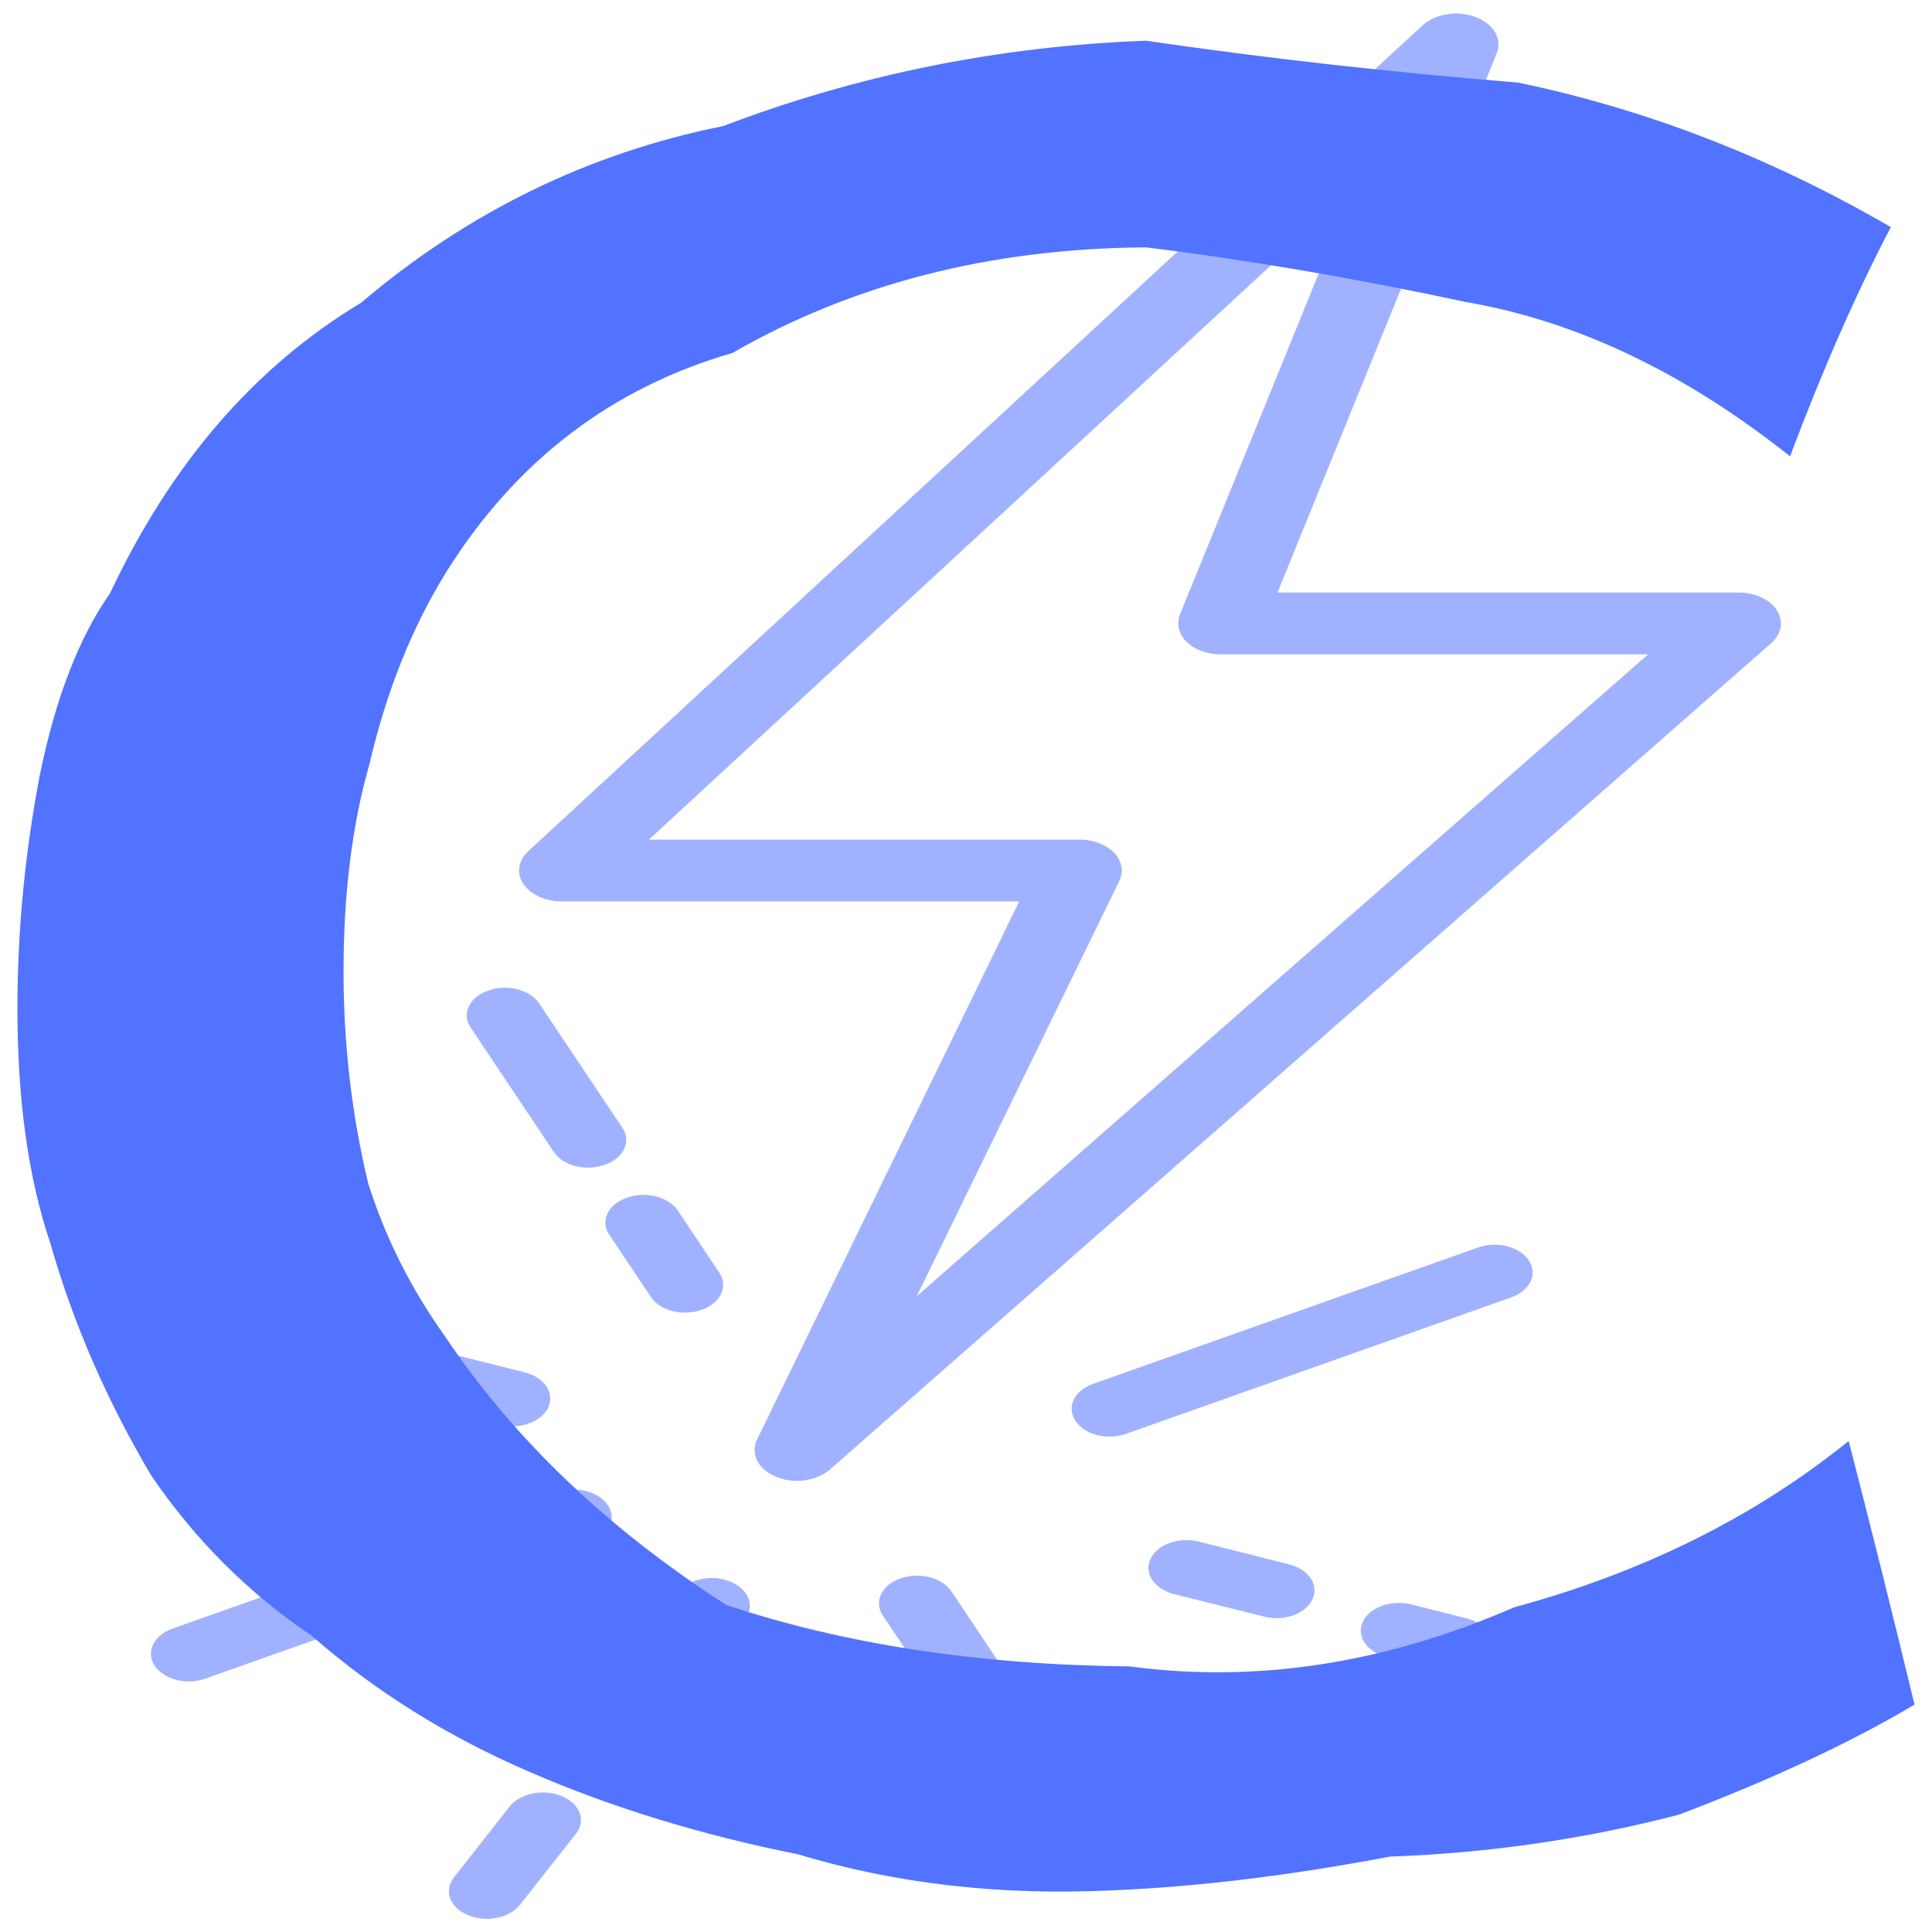 <?xml version="1.0"?>
<svg width="200" height="200" xmlns="http://www.w3.org/2000/svg" xmlns:svg="http://www.w3.org/2000/svg">
 <g class="layer">
  <title>Layer 1</title>
  <g class="iconmbgsvg" id="svg_3" transform="translate(0 -0.06) translate(-0.09 0) translate(0.894 199.706) scale(1 1.01) translate(-0.894 -199.706) translate(0.884 2.424) matrix(7.5 0 0 5.405 1.01 1.001)">
   <g fill="#5273FF" id="svg_4">
    <g id="svg_5" opacity="0.55" transform="translate(1.842,0)">
     <g id="svg_6">
      <rect class="image-rect" fill="#5273FF" fill-opacity="0" height="36.13" id="svg_7" stroke-width="2" width="22.5" x="0" y="0"/>
      <g id="svg_1">
       <svg class="image-svg-svg primary" filter="url(#colors2421613943)" height="36.13" id="svg_8" width="22.5" x="0" y="0">
        <g id="svg_2">
         <svg enable-background="new 0 0 100 100" id="svg_9" version="1.1" viewBox="21.266 3.883 57.621 92.525" x="0px" xml:space="preserve" xmlns="http://www.w3.org/2000/svg" xmlns:xlink="http://www.w3.org/1999/xlink" y="0px">
          <g id="svg_10">
           <g id="svg_11">
            <g id="svg_12">
             <path d="m78.74,32.86c-0.24,-0.52 -0.77,-0.86 -1.35,-0.86l-16.3,0l7.75,-26.19c0.2,-0.69 -0.11,-1.43 -0.75,-1.76c-0.64,-0.33 -1.42,-0.16 -1.87,0.4l-31.62,40.12c-0.35,0.45 -0.42,1.07 -0.17,1.58s0.78,0.85 1.35,0.85l16.18,0l-9.27,26.14c-0.24,0.68 0.04,1.44 0.67,1.8c0.23,0.13 0.49,0.2 0.74,0.2c0.44,0 0.86,-0.19 1.16,-0.54l33.28,-40.14c0.37,-0.45 0.45,-1.07 0.2,-1.6zm-30.4,33.31l7.16,-20.17c0.16,-0.46 0.09,-0.97 -0.19,-1.37c-0.28,-0.39 -0.73,-0.63 -1.22,-0.63l-15.22,0l24.88,-31.56l-6.11,20.63c-0.13,0.46 -0.04,0.95 0.24,1.33c0.28,0.38 0.73,0.6 1.2,0.6l15.11,0l-25.85,31.17zm-10.87,-2.98l1.47,3.02c0.23,0.48 0.71,0.76 1.21,0.76c0.2,0 0.4,-0.05 0.59,-0.14c0.67,-0.32 0.94,-1.13 0.62,-1.8l-1.47,-3.02c-0.33,-0.67 -1.14,-0.95 -1.8,-0.62c-0.67,0.32 -0.95,1.13 -0.62,1.8zm24.02,16l-3.18,-1.1c-0.7,-0.24 -1.47,0.13 -1.71,0.84c-0.24,0.7 0.13,1.46 0.83,1.71l3.18,1.09c0.15,0.05 0.3,0.08 0.44,0.08c0.56,0 1.08,-0.35 1.27,-0.91c0.25,-0.71 -0.13,-1.47 -0.83,-1.71zm-19.73,0.85c-0.64,-0.38 -1.46,-0.15 -1.83,0.49l-3.37,5.87c-0.37,0.65 -0.15,1.47 0.49,1.84c0.21,0.12 0.45,0.18 0.67,0.18c0.47,0 0.92,-0.24 1.17,-0.67l3.37,-5.87c0.37,-0.65 0.15,-1.47 -0.5,-1.84zm-5.97,10.41c-0.64,-0.37 -1.46,-0.15 -1.84,0.5l-1.97,3.44c-0.37,0.65 -0.15,1.47 0.49,1.84c0.22,0.12 0.45,0.18 0.67,0.18c0.47,0 0.92,-0.24 1.17,-0.68l1.98,-3.45c0.37,-0.64 0.15,-1.46 -0.5,-1.83zm-8.55,-20.23l6.36,2.2c0.14,0.05 0.29,0.07 0.44,0.07c0.56,0 1.08,-0.35 1.27,-0.91c0.24,-0.7 -0.13,-1.47 -0.83,-1.71l-6.36,-2.19c-0.71,-0.24 -1.47,0.13 -1.71,0.83c-0.24,0.71 0.13,1.47 0.83,1.71zm40.54,11.6l-1.96,-0.68c-0.7,-0.24 -1.47,0.13 -1.71,0.83c-0.25,0.71 0.13,1.47 0.83,1.72l1.97,0.68c0.14,0.05 0.29,0.07 0.44,0.07c0.55,0 1.08,-0.35 1.27,-0.91c0.24,-0.7 -0.13,-1.47 -0.84,-1.71zm0.39,-18.01l-13.6,6.62c-0.67,0.33 -0.95,1.13 -0.62,1.8c0.23,0.48 0.71,0.76 1.21,0.76c0.2,0 0.4,-0.05 0.59,-0.14l13.6,-6.62c0.67,-0.33 0.95,-1.13 0.62,-1.8c-0.32,-0.67 -1.13,-0.95 -1.8,-0.62zm-30.75,12.51c-0.33,-0.67 -1.13,-0.95 -1.8,-0.62l-13.6,6.62c-0.66,0.33 -0.94,1.13 -0.62,1.8c0.24,0.48 0.71,0.76 1.21,0.76c0.2,0 0.4,-0.05 0.59,-0.14l13.6,-6.62c0.67,-0.33 0.95,-1.13 0.62,-1.8zm12.14,4.18c-0.33,-0.67 -1.13,-0.95 -1.8,-0.62c-0.67,0.32 -0.95,1.13 -0.62,1.8l3.6,7.4c0.23,0.48 0.71,0.76 1.21,0.76c0.2,0 0.4,-0.05 0.59,-0.14c0.67,-0.32 0.95,-1.13 0.62,-1.8l-3.6,-7.4zm-14.05,-21.33c0.23,0.48 0.71,0.76 1.21,0.76c0.2,0 0.4,-0.05 0.59,-0.14c0.67,-0.32 0.95,-1.13 0.62,-1.8l-2.94,-6.04c-0.33,-0.67 -1.13,-0.95 -1.8,-0.62c-0.67,0.32 -0.95,1.13 -0.62,1.8l2.94,6.04z" id="svg_13"/>
            </g>
           </g>
          </g>
         </svg>
        </g>
       </svg>
      </g>
      <defs>
       <filter id="colors2421613943">
        <feColorMatrix class="icon-fecolormatrix" type="matrix" values="0 0 0 0 0.211  0 0 0 0 0.719  0 0 0 0 0.164  0 0 0 1 0"/>
       </filter>
      </defs>
     </g>
    </g>
    <g id="svg_14" transform="translate(0,0.515)">
     <g class="tp-name" data-gra="path-name" id="svg_15">
      <g id="svg_16" transform="scale(1.42)">
       <g id="svg_17">
        <path d="m19.34,-6.01q0,0 0,0q0.32,1.7 0.64,3.52q-0.93,0.76 -2.29,1.47q-1.37,0.49 -2.81,0.56q-1.46,0.38 -2.69,0.45q0,0 0,0q-1.64,0.11 -3.06,-0.48q-1.42,-0.39 -2.61,-1.1q-1.2,-0.71 -2.12,-1.82q-0.92,-0.85 -1.56,-2.14q-0.65,-1.51 -0.98,-3.1q-0.32,-1.3 -0.32,-3.13q0,0 0,0q0,-1.57 0.22,-3.14q0.23,-1.53 0.68,-2.41q0.89,-2.6 2.44,-3.88q1.56,-1.82 3.52,-2.36q1.97,-1.03 4.11,-1.14q0,0 0,0q1.74,0.35 3.62,0.56q1.88,0.54 3.62,1.93q0,0 0,0q-0.5,1.31 -0.98,3.06q-1.54,-1.68 -3.15,-2.06q-1.63,-0.48 -3.11,-0.73q0,0 0,0q-2.26,0.02 -4.02,1.41q-1.76,0.7 -2.77,2.9q-0.51,1.12 -0.76,2.6q-0.25,1.2 -0.25,2.76q0,0 0,0q0,1.46 0.24,2.83q0.25,1.09 0.75,2.05q1,2.05 2.73,3.58q1.73,0.79 3.92,0.82q0,0 0,0q1.85,0.34 3.74,-0.79q1.88,-0.7 3.25,-2.22q0,0 0,0" id="svg_18" transform="translate(-1.54, 24.71)"/>
       </g>
       <!---->
       <!---->
       <!---->
       <!---->
       <!---->
       <!---->
       <!---->
      </g>
     </g>
     <!---->
    </g>
   </g>
  </g>
 </g>
</svg>